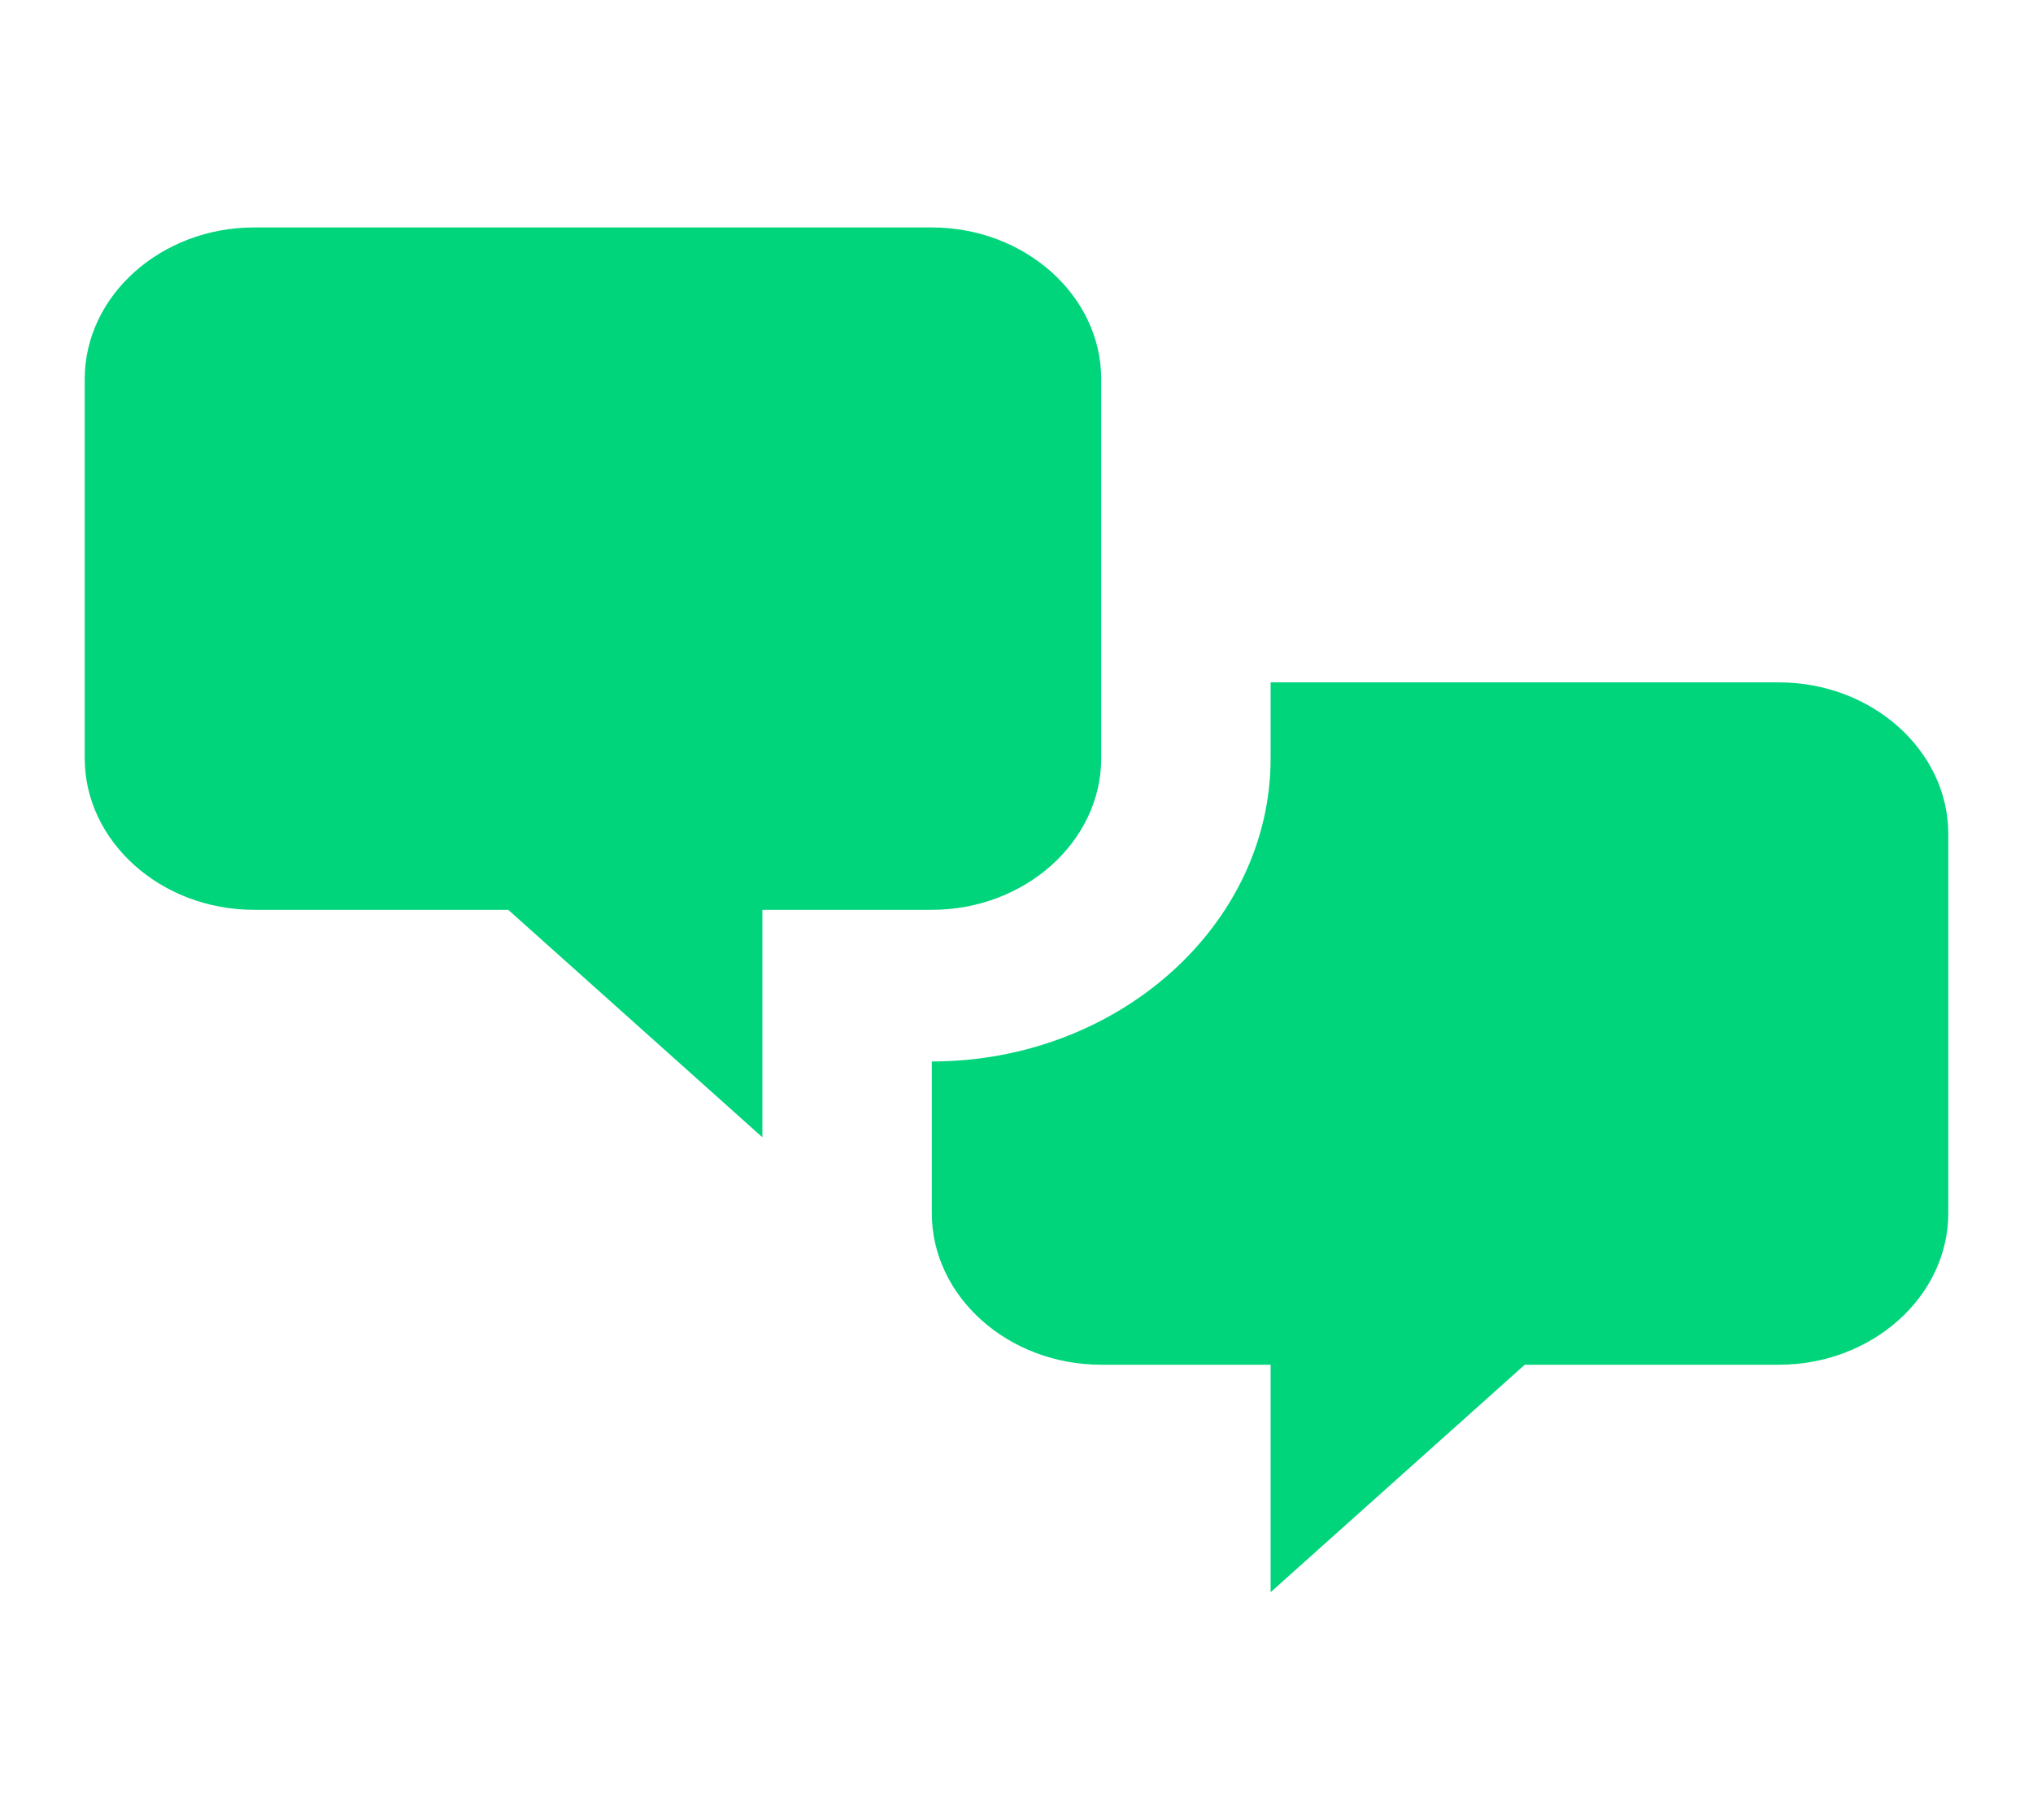 <svg width="181" height="162" viewBox="0 0 181 162" fill="none" xmlns="http://www.w3.org/2000/svg">
<path d="M22.625 81C14.329 81 7.542 74.925 7.542 67.5V33.75C7.542 26.325 14.329 20.25 22.625 20.25H82.958C91.254 20.25 98.042 26.325 98.042 33.75V67.5C98.042 74.925 91.254 81 82.958 81H67.875V101.25L45.25 81H22.625ZM158.375 121.5C166.671 121.5 173.458 115.425 173.458 108V74.25C173.458 66.825 166.671 60.75 158.375 60.75H113.125V67.5C113.125 82.35 99.55 94.5 82.958 94.5V108C82.958 115.425 89.746 121.5 98.042 121.5H113.125V141.75L135.75 121.5H158.375Z" fill="#00D57C"/>
</svg>
